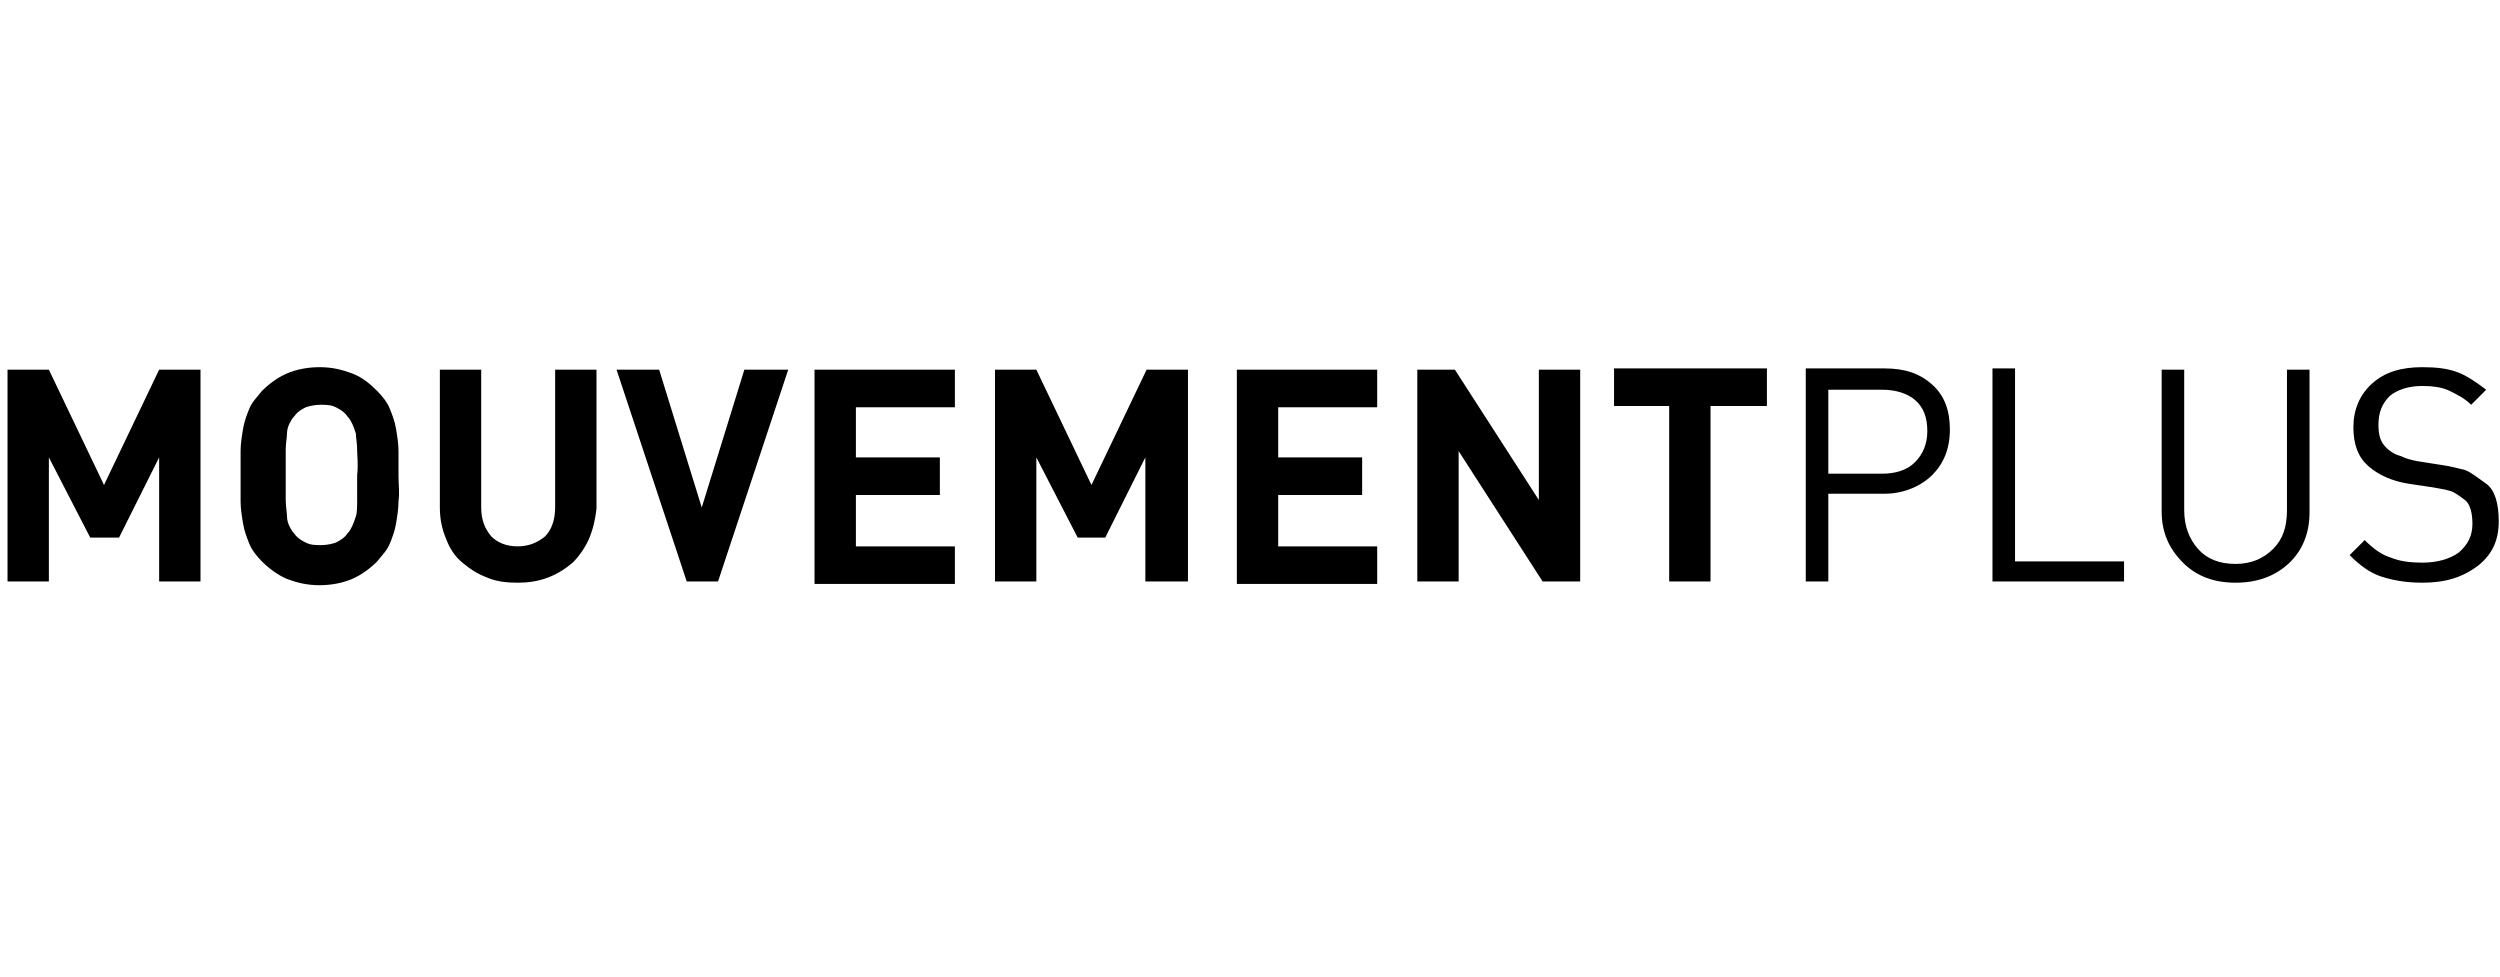 <svg xmlns="http://www.w3.org/2000/svg" xml:space="preserve" width="199.5" height="78" style="enable-background:new 0 0 199.5 78"><path d="M12.7 46.4v-9.9l-3.2 6.4H7.2l-3.3-6.4v9.9H.6V29.5h3.3l4.4 9.2 4.4-9.2H16v16.9h-3.3zM31.8 40c0 .6-.1 1.2-.2 1.8-.1.6-.3 1.1-.5 1.6s-.6.9-1 1.4c-.6.6-1.3 1.1-2 1.4s-1.6.5-2.6.5-1.8-.2-2.6-.5c-.7-.3-1.4-.8-2-1.4-.4-.4-.8-.9-1-1.4-.2-.5-.4-1-.5-1.6s-.2-1.2-.2-1.8v-4c0-.6.1-1.2.2-1.8.1-.6.3-1.1.5-1.6s.6-.9 1-1.4c.6-.6 1.3-1.1 2-1.4.7-.3 1.6-.5 2.6-.5s1.8.2 2.6.5 1.4.8 2 1.4c.4.4.8.9 1 1.4s.4 1 .5 1.6c.1.6.2 1.2.2 1.8v2c0 .7.1 1.3 0 2zm-3.3-4.1c0-.5-.1-1-.1-1.3-.1-.3-.2-.6-.3-.8-.1-.2-.2-.4-.4-.6-.2-.3-.5-.5-.9-.7-.4-.2-.8-.2-1.2-.2-.5 0-.9.1-1.2.2-.4.2-.7.4-.9.7-.2.2-.3.4-.4.6-.1.2-.2.5-.2.8s-.1.8-.1 1.3v4c0 .5.1 1 .1 1.3s.1.6.2.8c.1.2.2.4.4.6.2.3.5.5.9.7.4.2.8.2 1.2.2.5 0 .9-.1 1.2-.2.4-.2.7-.4.9-.7.2-.2.3-.4.4-.6.1-.2.2-.5.3-.8.1-.3.1-.8.1-1.3v-2c.1-.8 0-1.5 0-2zM47 43c-.3.7-.8 1.4-1.3 1.9-.6.5-1.2.9-2 1.2-.8.3-1.6.4-2.4.4-.9 0-1.7-.1-2.4-.4-.8-.3-1.4-.7-2-1.2-.6-.5-1-1.1-1.3-1.9-.3-.7-.5-1.5-.5-2.5v-11h3.3v11c0 1 .3 1.7.8 2.3.5.5 1.2.8 2.1.8s1.6-.3 2.2-.8c.5-.5.8-1.3.8-2.3v-11h3.3v11.1c-.1.9-.3 1.7-.6 2.4zM57.3 46.4h-2.5l-5.6-16.9h3.4l3.4 11 3.4-11h3.5l-5.6 16.9zM65 46.4V29.5h11.2v3h-7.9v4H75v3h-6.7v4.1h7.9v3H65zM91.4 46.4v-9.9l-3.2 6.4H86l-3.3-6.4v9.9h-3.3V29.5h3.3l4.4 9.2 4.4-9.2h3.3v16.9h-3.4zM98.7 46.4V29.5h11.2v3H102v4h6.7v3H102v4.1h7.9v3H98.7zM123.1 46.4 116.4 36v10.4h-3.3V29.5h3l6.7 10.4V29.5h3.3v16.9h-3zM136.5 32.4v14h-3.3v-14h-4.4v-3H141v3h-4.5zM150.4 39.4h-4.5v7h-1.8v-17h6.3c1.6 0 2.8.4 3.8 1.3s1.4 2.1 1.4 3.6-.5 2.7-1.4 3.6-2.3 1.5-3.8 1.5zm-.2-8.3h-4.3v6.7h4.3c1.1 0 2-.3 2.6-.9s1-1.4 1-2.5-.3-1.9-1-2.5c-.6-.5-1.5-.8-2.6-.8zM159 46.4v-17h1.8v15.4h8.7v1.6H159zM178.4 46.5c-1.7 0-3.1-.5-4.2-1.6s-1.7-2.4-1.7-4.1V29.5h1.8v11.2c0 1.3.4 2.3 1.1 3.1s1.7 1.2 3 1.2c1.2 0 2.2-.4 3-1.2s1.1-1.8 1.1-3.1V29.5h1.8v11.4c0 1.7-.6 3.1-1.7 4.1-1.1 1-2.5 1.5-4.2 1.5zM193.3 46.5c-1.3 0-2.4-.2-3.3-.5-.9-.3-1.7-.9-2.5-1.7l1.2-1.2c.7.7 1.4 1.2 2.1 1.4.7.3 1.6.4 2.5.4 1.2 0 2.2-.3 2.9-.8.7-.6 1.1-1.3 1.1-2.3 0-.9-.2-1.6-.6-1.9s-.8-.6-1.1-.7c-.3-.1-.8-.2-1.4-.3l-2-.3c-1.3-.2-2.4-.7-3.2-1.4s-1.2-1.7-1.2-3.1c0-1.4.5-2.6 1.5-3.5 1-.9 2.3-1.3 4-1.3 1.1 0 2 .1 2.8.4.8.3 1.5.8 2.3 1.4l-1.2 1.2c-.5-.5-1.1-.8-1.7-1.1s-1.4-.4-2.2-.4c-1.1 0-2 .3-2.6.8-.6.6-.9 1.3-.9 2.3 0 .9.2 1.4.6 1.8s.8.6 1.2.7c.4.2.8.3 1.3.4l1.9.3c.8.1 1.4.3 1.9.4.5.2 1 .6 1.7 1.1s1 1.6 1 3c0 1.5-.5 2.6-1.6 3.5-1.3 1-2.7 1.4-4.5 1.4z"/></svg>